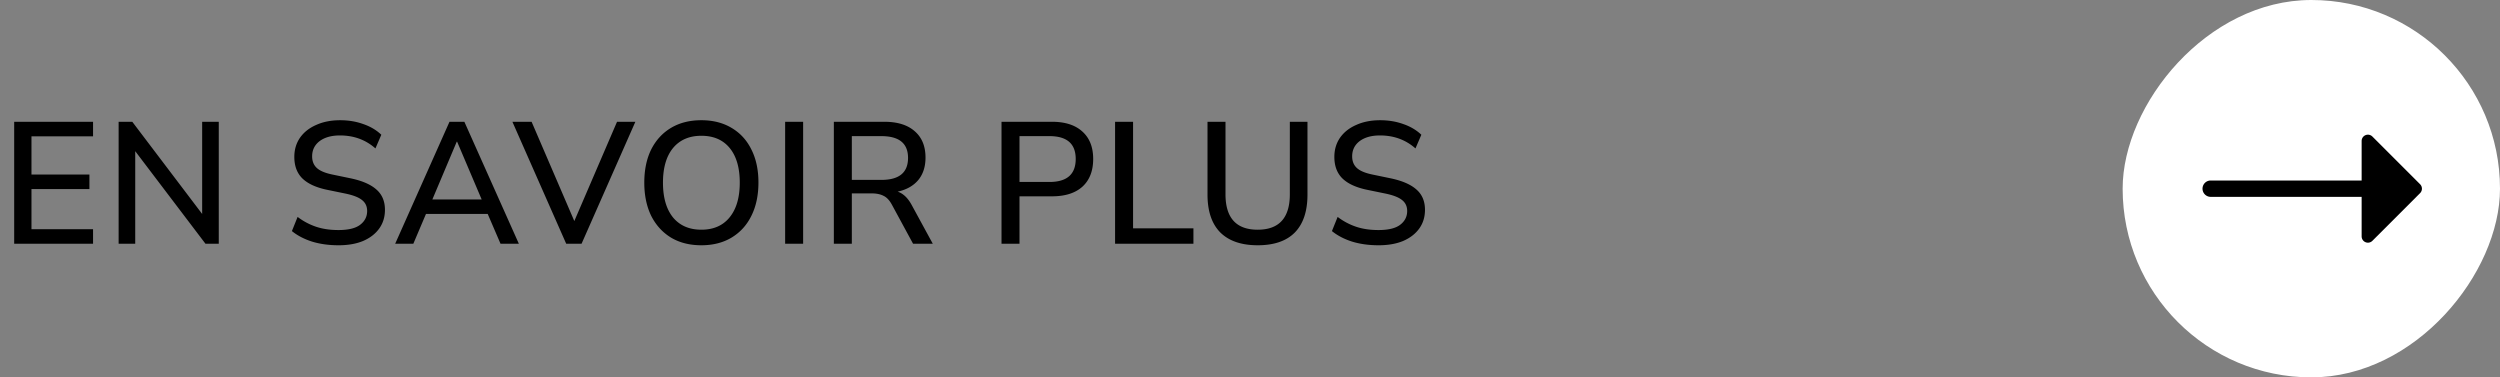 <svg xmlns="http://www.w3.org/2000/svg" width="318" height="48" viewBox="0 0 318 48" fill="none"><rect x="0" y="0" width="318" height="48" fill="#808080" stroke="none"/><path d="M1.804 31V15.49h10.032v1.848H4.004V22.2h7.37v1.848h-7.37v5.104h7.832V31H1.804Zm13.285 0V15.49h1.738l8.888 11.726V15.49h2.112V31h-1.694l-8.932-11.77V31H15.09Zm27.959.198c-1.217 0-2.332-.154-3.344-.462-1.012-.323-1.87-.77-2.574-1.342l.726-1.804a8.115 8.115 0 0 0 2.354 1.254c.836.279 1.782.418 2.838.418 1.247 0 2.163-.22 2.75-.66.601-.455.902-1.041.902-1.76 0-.587-.213-1.049-.638-1.386-.425-.352-1.137-.63-2.134-.836l-2.354-.484c-1.393-.293-2.435-.777-3.124-1.452-.675-.675-1.012-1.584-1.012-2.728 0-.924.242-1.738.726-2.442.499-.704 1.188-1.247 2.068-1.628.88-.396 1.892-.594 3.036-.594 1.056 0 2.031.161 2.926.484.91.308 1.68.763 2.31 1.364l-.748 1.738c-1.247-1.1-2.75-1.65-4.51-1.65-1.085 0-1.95.242-2.596.726-.63.484-.946 1.13-.946 1.936 0 .616.198 1.107.594 1.474.396.367 1.056.645 1.98.836l2.332.484c1.467.308 2.56.785 3.278 1.43.719.63 1.078 1.489 1.078 2.574 0 .91-.242 1.701-.726 2.376-.484.675-1.166 1.203-2.046 1.584-.88.367-1.929.55-3.146.55Zm7.22-.198 6.907-15.51h1.892L65.997 31h-2.332l-1.628-3.784h-7.854L52.577 31h-2.31Zm7.831-12.98-3.102 7.348h6.27l-3.124-7.348H58.1ZM72.02 31l-6.843-15.51h2.442l5.434 12.628 5.434-12.628h2.332L73.976 31h-1.958Zm17.194.198c-1.481 0-2.764-.323-3.85-.968-1.085-.66-1.928-1.584-2.53-2.772-.586-1.203-.88-2.61-.88-4.224 0-1.628.294-3.036.88-4.224.602-1.188 1.445-2.105 2.53-2.75 1.086-.645 2.369-.968 3.85-.968 1.467 0 2.743.323 3.828.968 1.1.645 1.944 1.562 2.53 2.75.602 1.188.902 2.589.902 4.202 0 1.628-.3 3.043-.902 4.246-.586 1.188-1.43 2.112-2.53 2.772-1.085.645-2.361.968-3.828.968Zm0-1.98c1.54 0 2.736-.52 3.586-1.562.866-1.056 1.298-2.53 1.298-4.422s-.425-3.359-1.276-4.4c-.85-1.041-2.053-1.562-3.608-1.562-1.54 0-2.742.52-3.608 1.562-.85 1.041-1.276 2.508-1.276 4.4 0 1.892.426 3.366 1.276 4.422.866 1.041 2.068 1.562 3.608 1.562ZM99.87 31V15.49h2.288V31H99.87Zm6.195 0V15.49h6.424c1.672 0 2.963.403 3.872 1.21.909.792 1.364 1.907 1.364 3.344 0 1.159-.308 2.112-.924 2.86-.616.733-1.489 1.225-2.618 1.474.704.235 1.298.8 1.782 1.694L118.649 31h-2.508l-2.684-4.95c-.308-.572-.667-.953-1.078-1.144-.396-.205-.909-.308-1.54-.308h-2.486V31h-2.288Zm2.288-8.118h3.762c2.259 0 3.388-.931 3.388-2.794 0-1.848-1.129-2.772-3.388-2.772h-3.762v5.566ZM127.393 31V15.49h6.424c1.672 0 2.963.418 3.872 1.254.909.821 1.364 1.98 1.364 3.476 0 1.51-.455 2.684-1.364 3.52-.909.821-2.2 1.232-3.872 1.232h-4.136V31h-2.288Zm2.288-7.854h3.806c2.229 0 3.344-.975 3.344-2.926 0-1.936-1.115-2.904-3.344-2.904h-3.806v5.83ZM141.838 31V15.49h2.288v13.552h7.678V31h-9.966Zm18.137.198c-2.068 0-3.652-.543-4.752-1.628-1.085-1.1-1.628-2.706-1.628-4.818V15.49h2.288v9.218c0 3.007 1.364 4.51 4.092 4.51 2.728 0 4.092-1.503 4.092-4.51V15.49h2.244v9.262c0 2.112-.535 3.718-1.606 4.818-1.07 1.085-2.647 1.628-4.73 1.628Zm15.365 0c-1.217 0-2.332-.154-3.344-.462-1.012-.323-1.87-.77-2.574-1.342l.726-1.804a8.111 8.111 0 0 0 2.354 1.254c.836.279 1.782.418 2.838.418 1.247 0 2.163-.22 2.75-.66.601-.455.902-1.041.902-1.76 0-.587-.213-1.049-.638-1.386-.425-.352-1.137-.63-2.134-.836l-2.354-.484c-1.393-.293-2.435-.777-3.124-1.452-.675-.675-1.012-1.584-1.012-2.728 0-.924.242-1.738.726-2.442.499-.704 1.188-1.247 2.068-1.628.88-.396 1.892-.594 3.036-.594 1.056 0 2.031.161 2.926.484.909.308 1.679.763 2.31 1.364l-.748 1.738c-1.247-1.1-2.75-1.65-4.51-1.65-1.085 0-1.951.242-2.596.726-.631.484-.946 1.13-.946 1.936 0 .616.198 1.107.594 1.474.396.367 1.056.645 1.98.836l2.332.484c1.467.308 2.559.785 3.278 1.43.719.63 1.078 1.489 1.078 2.574 0 .91-.242 1.701-.726 2.376-.484.675-1.166 1.203-2.046 1.584-.88.367-1.929.55-3.146.55Z" fill="#000"></path><rect width="48" height="48" rx="24" transform="matrix(-1 0 0 1 318 0)" fill="#fff"></rect><path fill-rule="evenodd" clip-rule="evenodd" d="M300.4 25.04v5.029a.8.8 0 0 0 1.366.565l6.069-6.068a.8.8 0 0 0 0-1.132l-6.069-6.068a.8.8 0 0 0-1.366.565v5.029h-19.2a1.04 1.04 0 0 0 0 2.08h19.2Z" fill="#000"></path></svg>